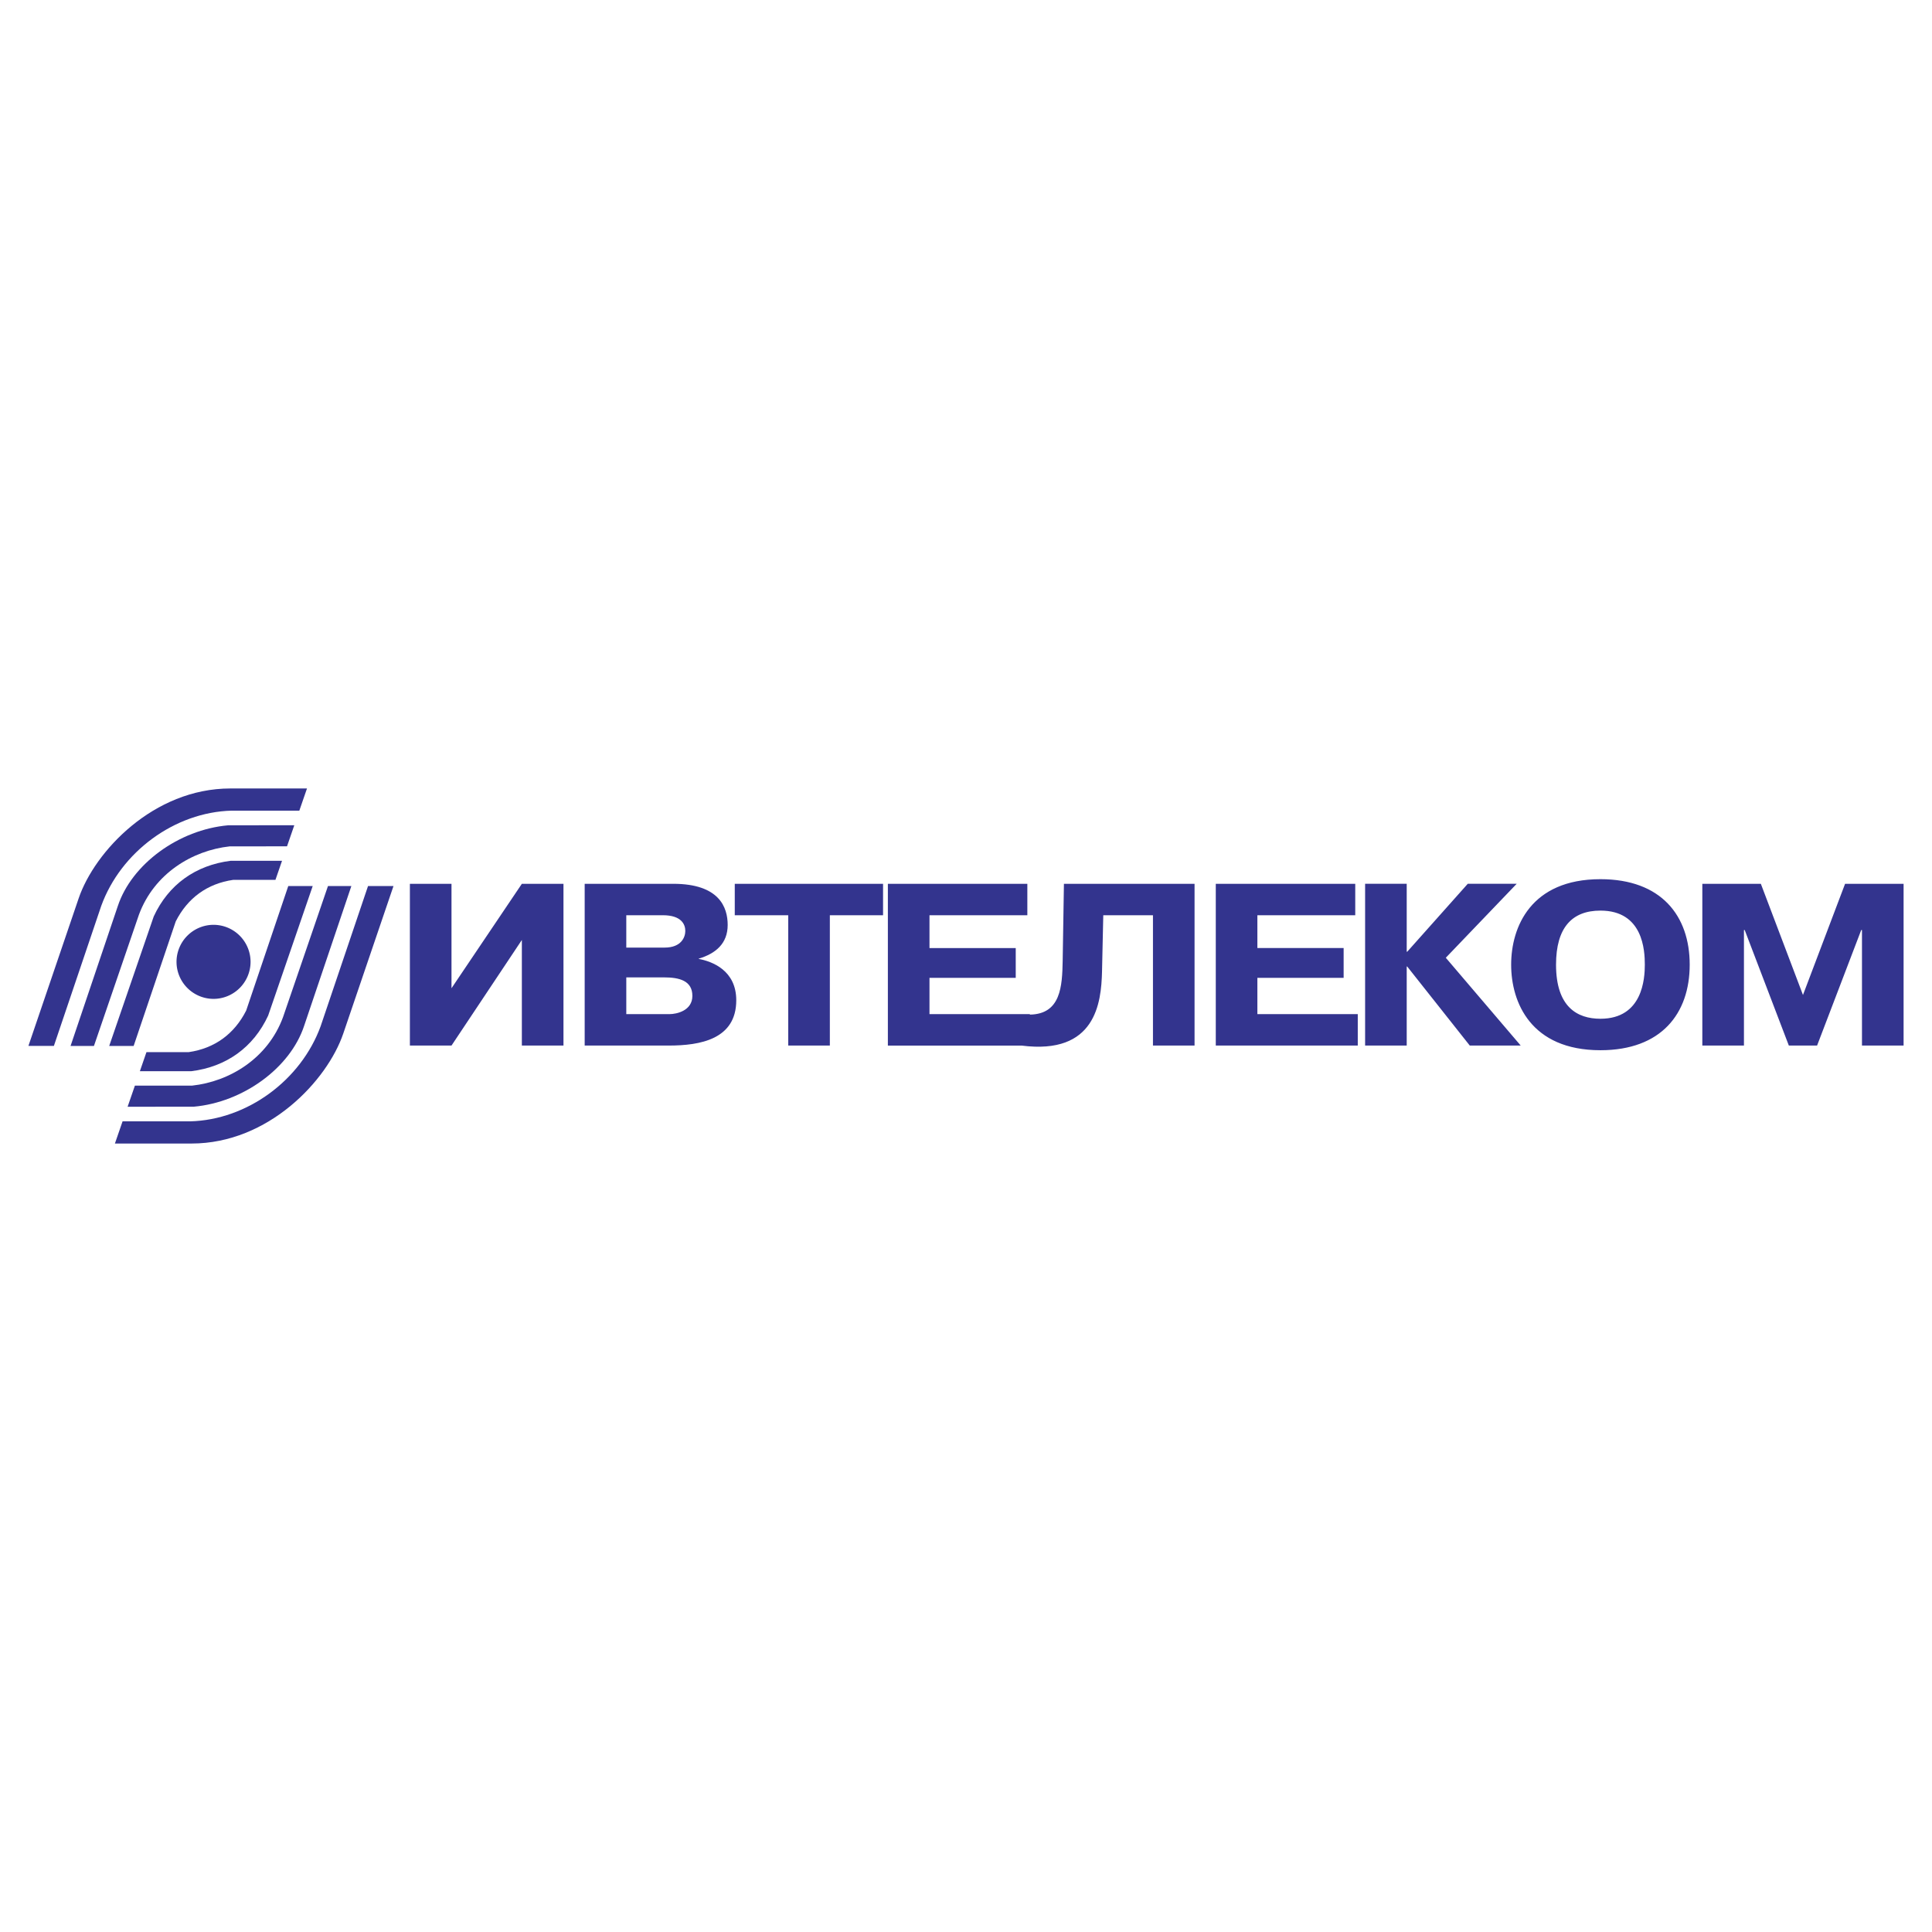 <svg xmlns="http://www.w3.org/2000/svg" width="2500" height="2500" viewBox="0 0 192.756 192.756"><g fill-rule="evenodd" clip-rule="evenodd"><path fill="#fff" d="M0 0h192.756v192.756H0V0z"/><path d="M58.334 104.316h8.379c3.145 0 6.744-.623 6.744-4.52 0-2.975-2.391-3.873-3.75-4.126v-.023c1.686-.507 2.894-1.498 2.894-3.366 0-1.752-.83-4.104-5.435-4.104h-8.832v16.139zm4.152-13.003h3.648c1.837 0 2.239.899 2.239 1.568 0 .623-.402 1.66-2.063 1.66h-3.825v-3.228h.001zm0 6.201h3.774c1.509 0 2.818.324 2.818 1.846 0 1.475-1.56 1.82-2.29 1.82h-4.303v-3.666h.001zM135.213 91.313v-3.136h-13.914v16.139h14.166v-3.136h-10.016v-3.619h8.606v-2.975h-8.606v-3.273h9.764zM159.676 87.716c-6.945 0-8.908 4.772-8.908 8.53 0 3.758 1.963 8.535 8.908 8.535 6.062 0 8.906-3.646 8.906-8.535 0-4.887-2.844-8.53-8.906-8.53zm0 13.925c-2.316 0-4.43-1.176-4.43-5.395 0-3.688 1.586-5.395 4.43-5.395 4.252 0 4.428 3.965 4.428 5.395 0 1.361-.202 5.395-4.428 5.395zM109.949 96.938l.125-5.625h4.957v13.003h4.15V88.177h-13.033l-.125 7.701c-.047 2.513-.18 5.302-3.273 5.349v-.047H92.735v-3.619h8.605v-2.974h-8.605v-3.273h9.763v-3.136H88.583v16.139h13.338c7.397.949 7.952-4.266 8.028-7.379z" fill="#33348e"/><path fill="#33348e" d="M151.721 104.316l-7.473-8.761 7.07-7.378h-4.88l-6.04 6.779h-.05v-6.779h-4.151v16.139h4.151v-7.885h.05l6.241 7.885h5.082zM82.794 104.316V91.313h5.309v-3.136H73.308v3.136h5.334v13.003h4.152zM179.883 99.268l-4.203-11.091h-5.838v16.139h4.152V92.789h.076l4.403 11.527h2.818l4.404-11.527h.075v11.527h4.152V88.177h-5.838l-4.201 11.091zM52.066 104.316h4.152V88.177h-4.152l-7.02 10.421V88.177h-4.151v16.139h4.151l7.02-10.536v10.536zM24.999 95.963a3.701 3.701 0 0 0-3.694-3.694 3.701 3.701 0 0 0-3.694 3.694 3.701 3.701 0 0 0 3.694 3.695 3.701 3.701 0 0 0 3.694-3.695z"/><path d="M22.924 84.442l5.712-.003.726-2.105-6.604.007c-4.901.434-9.624 3.854-11.012 8.08L7.04 104.354h2.333l4.488-13.093c1.523-4.121 5.347-6.416 9.063-6.819z" fill="#33348e"/><path d="M23.117 80.879l6.746.004.766-2.217h-7.645c-7.677 0-13.547 6.292-15.139 10.97l-5.01 14.717h2.541l4.728-13.98c1.959-5.388 7.331-9.347 13.013-9.494z" fill="#33348e"/><path d="M17.535 91.926c1.181-2.33 3.146-3.772 5.741-4.143l4.206-.001.657-1.902-5.125.001c-3.496.436-6.204 2.372-7.675 5.551l-4.443 12.921h2.438l4.201-12.427zM24.559 100.83c-1.181 2.33-3.146 3.771-5.741 4.143h-4.206l-.657 1.902h5.125c3.496-.436 6.203-2.373 7.675-5.551l4.443-12.921H28.76l-4.201 12.427z" fill="#33348e"/><path d="M31.991 102.383c-1.96 5.389-7.332 9.346-13.014 9.494l-6.747-.004-.765 2.217h7.644c7.677 0 13.546-6.293 15.139-10.971l5.01-14.716h-2.54l-4.727 13.98z" fill="#33348e"/><path d="M19.17 108.312l-5.712.004-.726 2.105 6.604-.006c4.901-.436 9.624-3.855 11.012-8.08l4.707-13.933h-2.333l-4.489 13.093c-1.523 4.12-5.347 6.415-9.063 6.817z" fill="#33348e"/></g></svg>